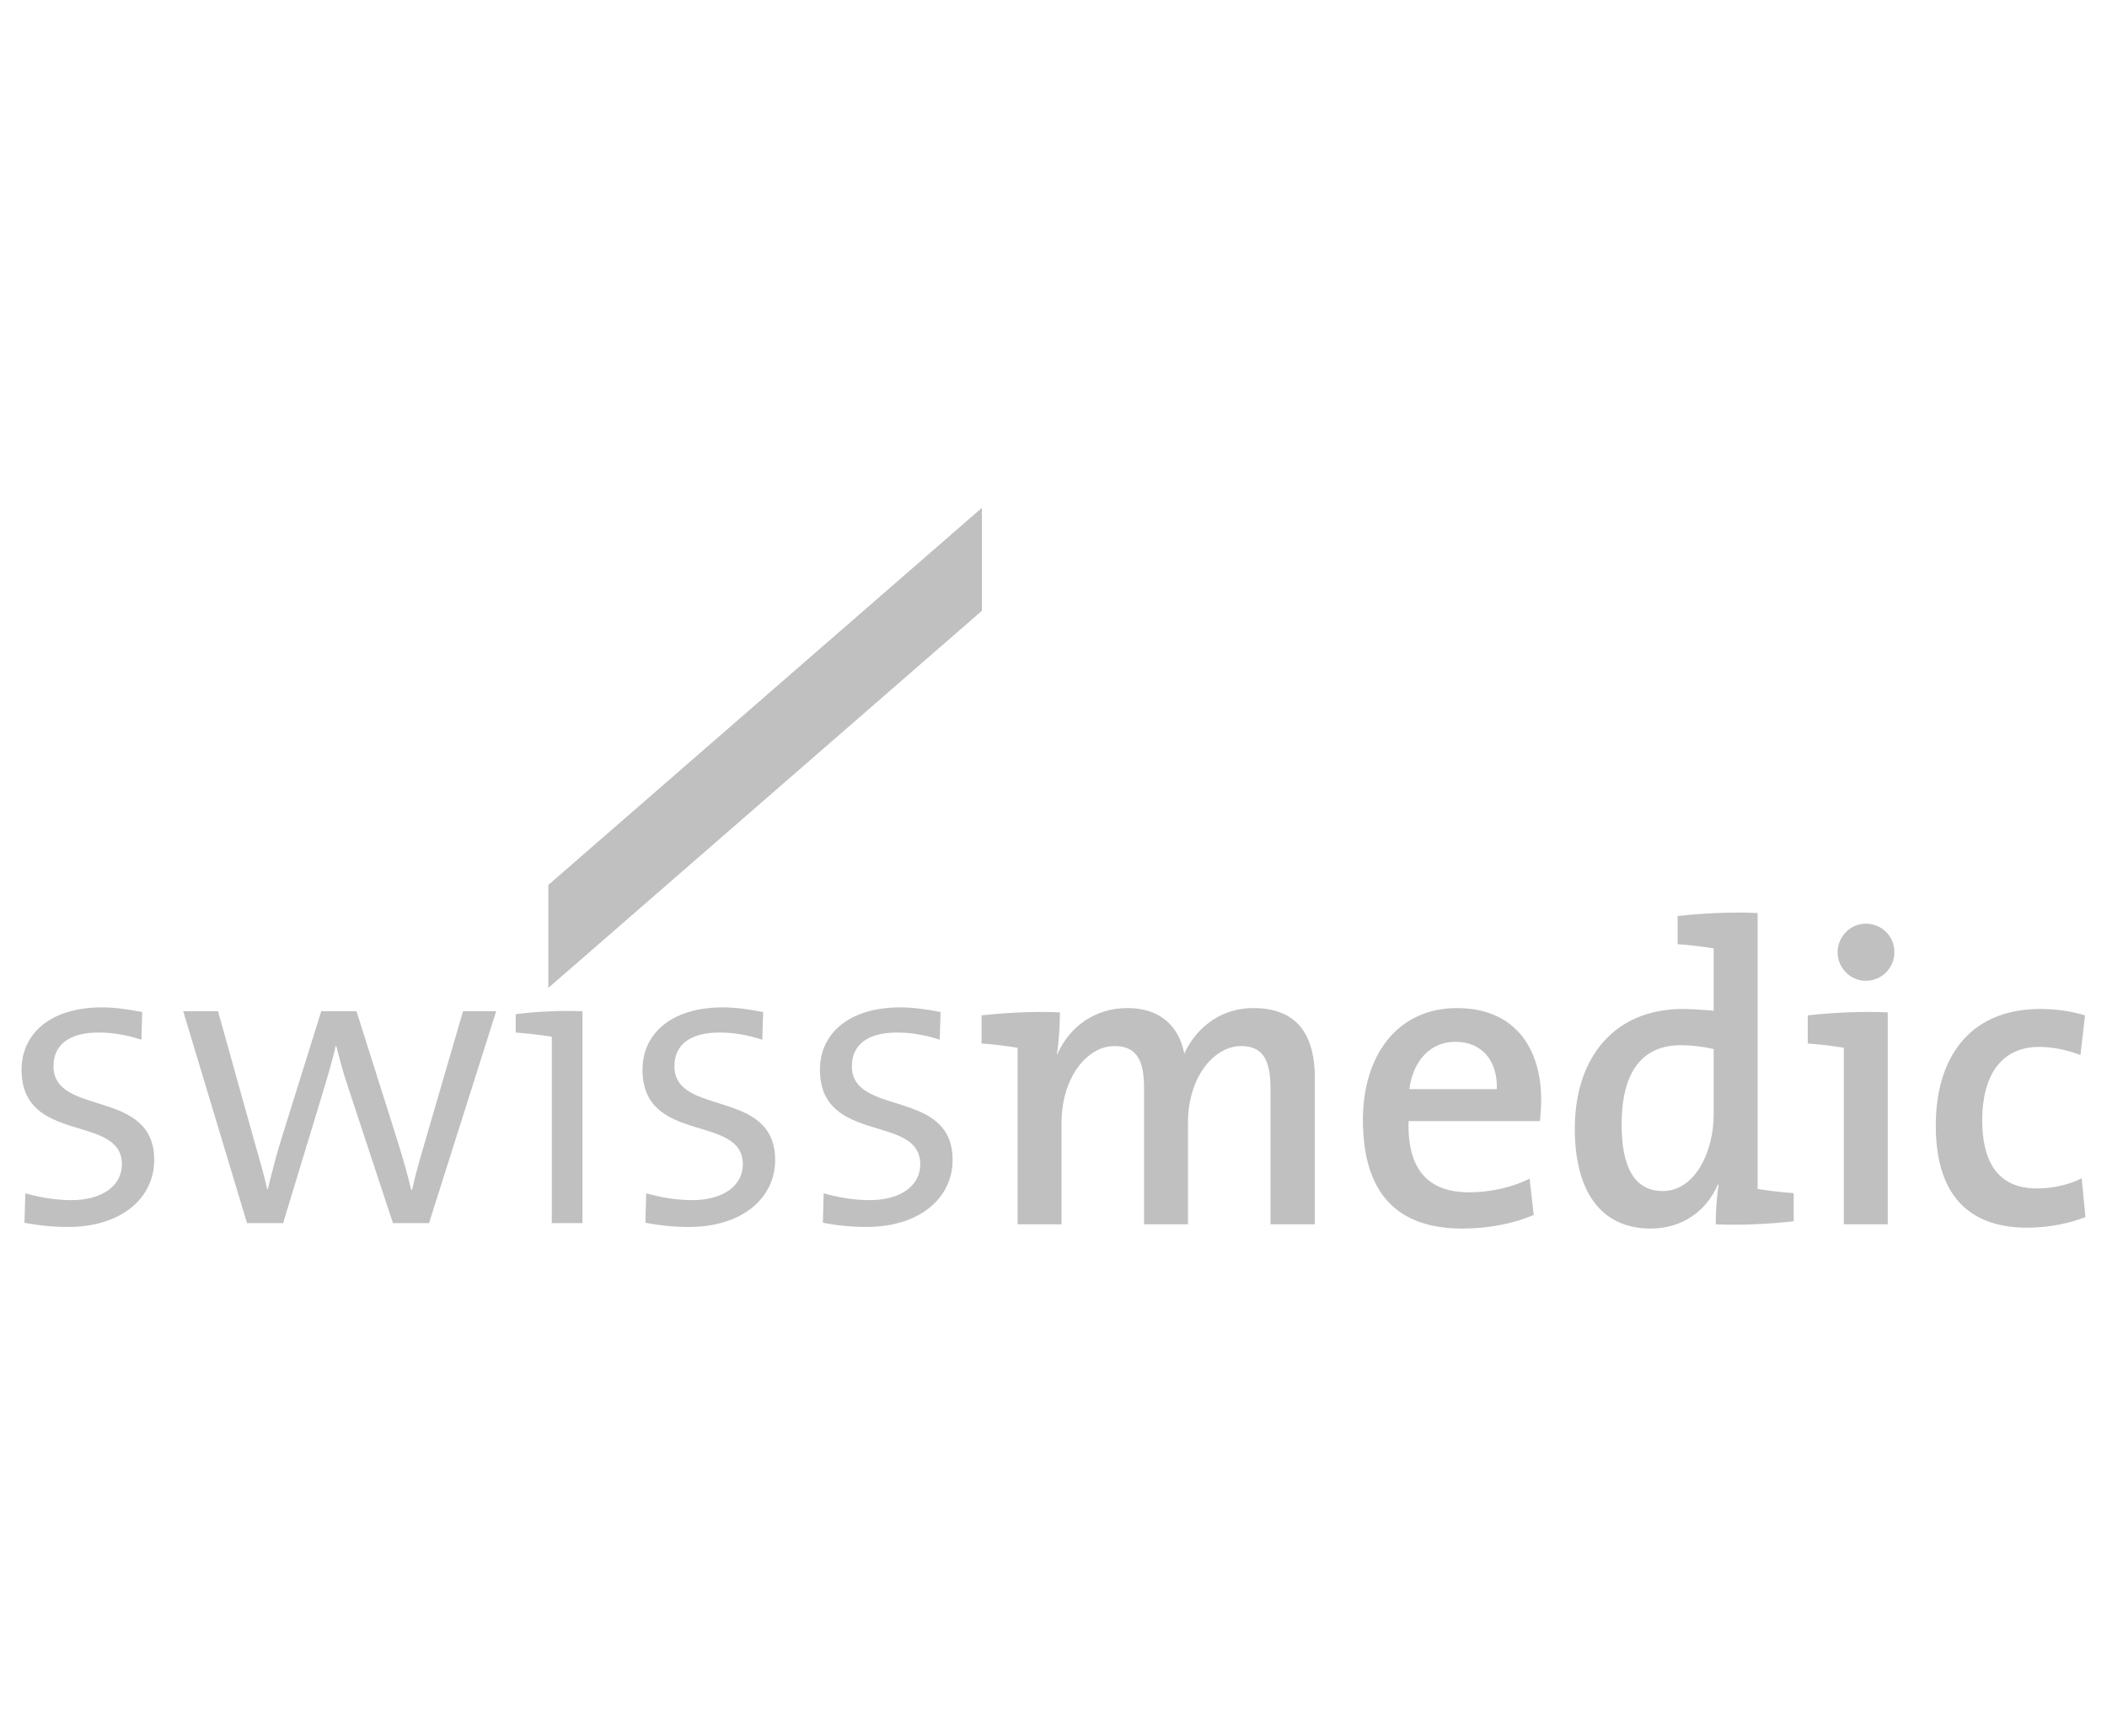 <svg width="91" height="75" viewBox="0 0 91 75" fill="none" xmlns="http://www.w3.org/2000/svg">
<g clip-path="url(#clip0_9837_3686)">
<path d="M37.418 52.997C36.757 52.997 36.076 52.924 35.539 52.813L35.574 51.543C36.147 51.708 36.863 51.838 37.561 51.838C38.851 51.838 39.746 51.248 39.746 50.29C39.746 48.097 35.413 49.461 35.413 46.201C35.413 44.672 36.63 43.512 38.886 43.512C39.442 43.512 40.068 43.604 40.623 43.714L40.587 44.911C39.996 44.709 39.352 44.599 38.743 44.599C37.436 44.599 36.792 45.151 36.792 46.054C36.792 48.246 41.143 46.993 41.143 50.106C41.143 51.727 39.746 52.997 37.418 52.997ZM29.754 52.997C29.092 52.997 28.411 52.924 27.874 52.813L27.91 51.543C28.483 51.708 29.2 51.838 29.898 51.838C31.187 51.838 32.082 51.248 32.082 50.29C32.082 48.097 27.749 49.461 27.749 46.201C27.749 44.672 28.966 43.512 31.223 43.512C31.778 43.512 32.405 43.604 32.959 43.714L32.923 44.911C32.333 44.709 31.689 44.599 31.079 44.599C29.773 44.599 29.128 45.151 29.128 46.054C29.128 48.246 33.478 46.993 33.478 50.106C33.478 51.727 32.082 52.997 29.754 52.997ZM25.156 52.832H23.831V44.783C23.401 44.709 22.793 44.636 22.273 44.599V43.807C23.061 43.696 24.243 43.641 25.156 43.677V52.832ZM18.529 52.832H16.972L15.021 46.92C14.824 46.349 14.679 45.778 14.52 45.17H14.501C14.322 45.961 14.089 46.699 13.856 47.472L12.227 52.832H10.669L7.912 43.677H9.416L10.938 49.129C11.171 49.94 11.403 50.75 11.546 51.376H11.564C11.744 50.639 11.94 49.866 12.173 49.129L13.874 43.677H15.396L17.115 49.11C17.473 50.253 17.617 50.787 17.759 51.395H17.796C17.957 50.676 18.136 50.069 18.404 49.148L19.998 43.677H21.43L18.529 52.832ZM2.937 52.997C2.274 52.997 1.594 52.924 1.057 52.813L1.093 51.543C1.666 51.708 2.382 51.838 3.08 51.838C4.369 51.838 5.264 51.248 5.264 50.29C5.264 48.097 0.932 49.461 0.932 46.201C0.932 44.672 2.149 43.512 4.406 43.512C4.96 43.512 5.587 43.604 6.142 43.714L6.107 44.911C5.516 44.709 4.871 44.599 4.262 44.599C2.955 44.599 2.311 45.151 2.311 46.054C2.311 48.246 6.661 46.993 6.661 50.106C6.661 51.727 5.264 52.997 2.937 52.997Z" fill="#C0C0C0"/>
<path d="M87.562 53.029C85.27 53.029 83.605 51.869 83.605 48.609C83.605 45.699 85.055 43.581 88.118 43.581C88.779 43.581 89.442 43.673 90.051 43.857L89.853 45.569C89.316 45.367 88.709 45.22 88.064 45.22C86.434 45.22 85.611 46.453 85.611 48.388C85.611 50.063 86.202 51.334 87.974 51.334C88.655 51.334 89.388 51.169 89.907 50.892L90.068 52.569C89.478 52.809 88.547 53.029 87.562 53.029ZM81.53 52.882H79.633V45.257C79.204 45.183 78.596 45.109 78.076 45.072V43.857C79.078 43.746 80.367 43.673 81.53 43.728V52.882ZM80.582 42.365C79.919 42.365 79.365 41.813 79.365 41.131C79.365 40.449 79.919 39.897 80.582 39.897C81.263 39.897 81.818 40.431 81.818 41.131C81.818 41.813 81.263 42.365 80.582 42.365ZM74.013 45.312C73.529 45.202 73.064 45.146 72.599 45.146C71.076 45.146 70.037 46.104 70.037 48.573C70.037 50.414 70.592 51.445 71.811 51.445C73.225 51.445 74.013 49.714 74.013 48.148V45.312ZM74.102 52.882C74.102 52.403 74.137 51.684 74.228 51.169H74.191C73.708 52.293 72.67 53.066 71.291 53.066C69.106 53.066 68.015 51.408 68.015 48.756C68.015 45.606 69.787 43.581 72.67 43.581C73.1 43.581 73.529 43.618 74.013 43.654V40.965C73.583 40.892 72.974 40.819 72.455 40.781V39.566C73.457 39.455 74.746 39.381 75.911 39.436V51.353C76.341 51.427 76.949 51.5 77.468 51.537V52.753C76.466 52.863 75.176 52.937 74.102 52.882ZM62.856 44.999C61.782 44.999 61.031 45.809 60.869 47.044H64.647C64.684 45.791 63.985 44.999 62.856 44.999ZM66.51 48.424H60.834C60.78 50.543 61.692 51.5 63.466 51.5C64.379 51.5 65.328 51.279 66.062 50.911L66.241 52.477C65.346 52.863 64.253 53.066 63.161 53.066C60.386 53.066 58.864 51.592 58.864 48.37C58.864 45.606 60.332 43.543 62.928 43.543C65.471 43.543 66.563 45.33 66.563 47.504C66.563 47.762 66.546 48.075 66.51 48.424ZM54.872 52.882V47.044C54.872 45.901 54.622 45.183 53.6 45.183C52.455 45.183 51.308 46.491 51.308 48.499V52.882H49.411V47.025C49.411 45.994 49.214 45.183 48.139 45.183C46.922 45.183 45.847 46.583 45.847 48.499V52.882H43.95V45.257C43.52 45.183 42.911 45.109 42.392 45.072V43.857C43.395 43.746 44.702 43.673 45.776 43.728C45.776 44.206 45.739 44.981 45.65 45.515L45.668 45.533C46.205 44.316 47.315 43.543 48.695 43.543C50.431 43.543 51.004 44.705 51.147 45.515C51.541 44.63 52.508 43.543 54.138 43.543C55.839 43.543 56.787 44.483 56.787 46.564V52.882H54.872Z" fill="#C0C0C0"/>
<path d="M42.409 26.381V21.934L23.682 38.224V42.671L42.409 26.381Z" fill="#C0C0C0"/>
</g>
<defs>
<clipPath id="clip0_9837_3686">
<rect width="91" height="33" fill="white" transform="translate(0 21)"/>
</clipPath>
</defs>
</svg>
